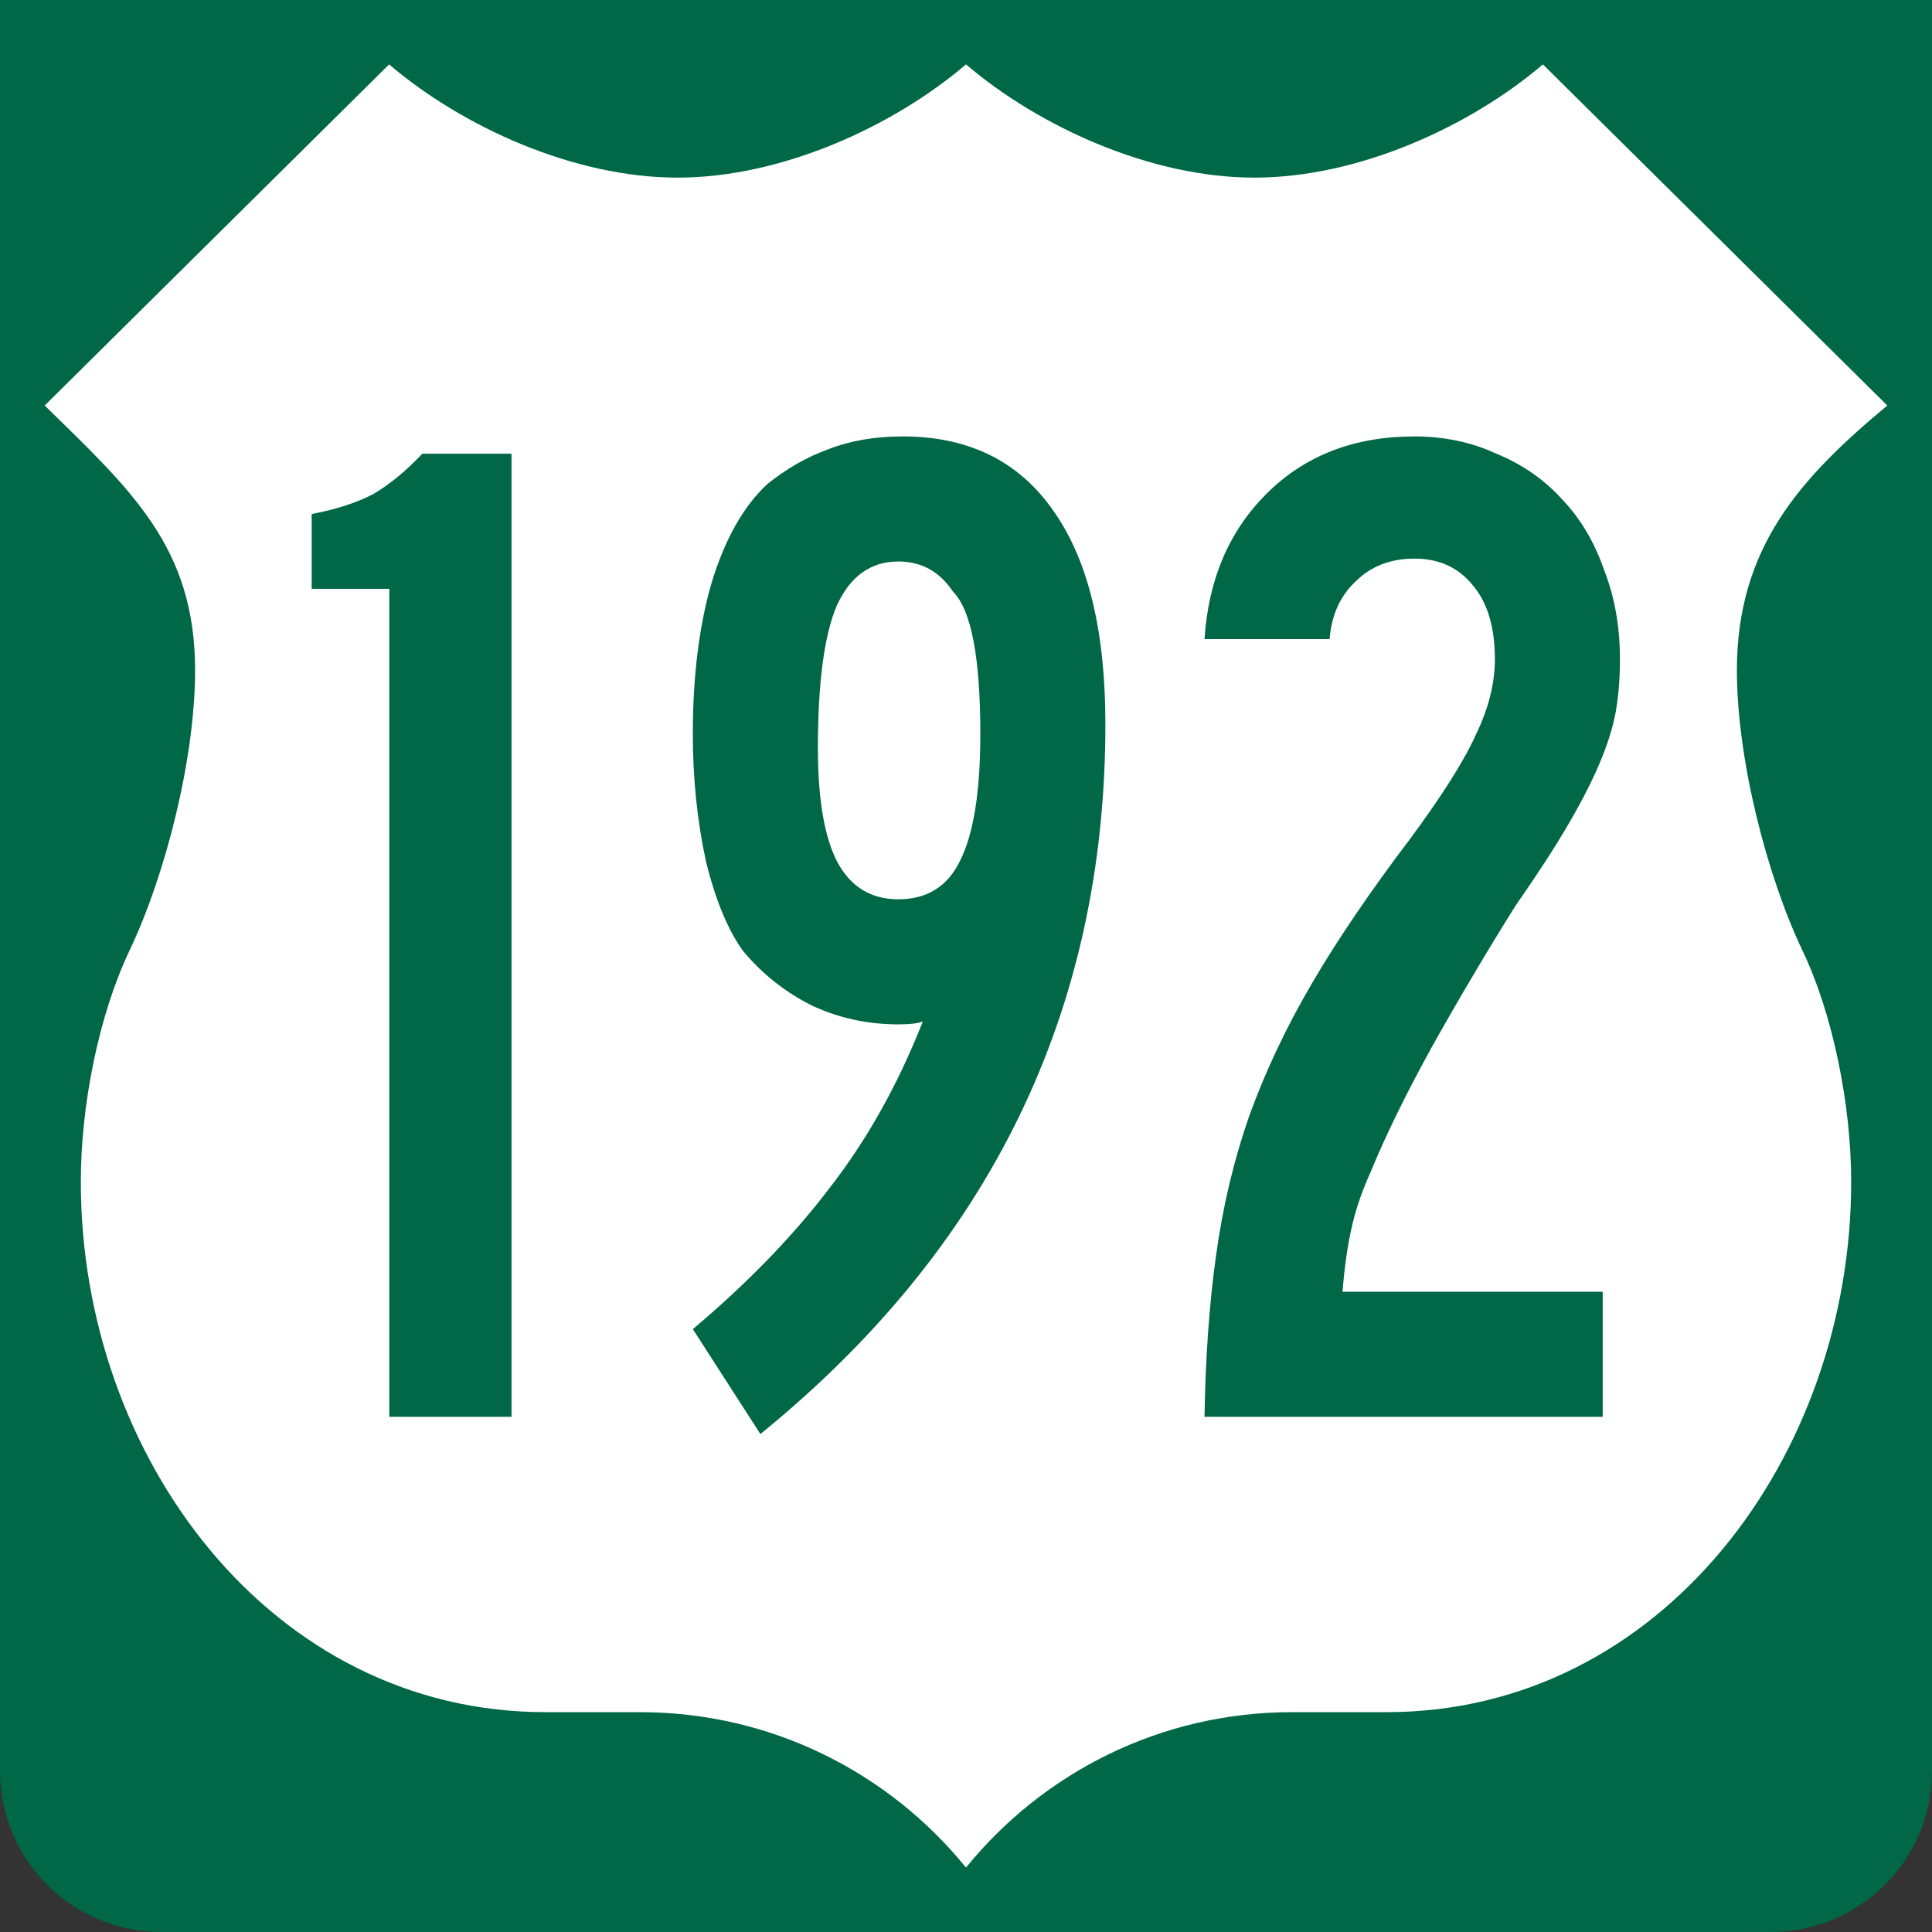 <?xml version="1.0" encoding="UTF-8" standalone="no"?>
<svg xmlns:dc="http://purl.org/dc/elements/1.1/" xmlns:cc="http://creativecommons.org/ns#" xmlns:rdf="http://www.w3.org/1999/02/22-rdf-syntax-ns#" xmlns:svg="http://www.w3.org/2000/svg" xmlns="http://www.w3.org/2000/svg" style="overflow:visible" xml:space="preserve" id="Layer_1" viewBox="0 0 600 600" height="600" width="600" version="1.1"><rect x="0" y="0" width="600" height="600" fill="#333333" stroke="none"/><defs id="defs2232" /><g style="fill:#006747" id="g2217"><path id="path2219" d="m 0,0 h 600 v 550 c 0,27.615 -22.386,50 -50,50 h -500 c -27.615,0 -50,-22.385 -50,-50 z" /><path id="path2221" d="M 300,300" /></g><path style="fill:#ffffff;fill-rule:evenodd;stroke-width:6.125" id="path2225" d="m 299.999,20.003 c 22.752,19.383 57.351,35.161 89.582,35.161 32.232,0 66.831,-15.781 89.583,-35.164 l 106.954,105.934 c -26.995,22.481 -46.709,44.053 -46.709,82.261 0,27.482 9.265,63.713 20.353,86.97 9.58,20.107 15.137,48.119 15.137,71.876 0,85.32 -58.964,164.683 -144.284,164.683 l -29.347,0 c -40.885,0 -77.372,18.823 -101.27,48.276 -23.898,-29.453 -60.385,-48.276 -101.27,-48.276 l -29.347,0 c -85.32,0 -144.284,-79.363 -144.284,-164.683 0,-23.757 5.557,-51.769 15.138,-71.876 11.087,-23.257 20.352,-59.488 20.352,-86.97 0,-38.208 -19.713,-55.843 -46.708,-82.261 L 120.835,20 c 22.752,19.383 57.35,35.164 89.582,35.164 32.232,0 66.83,-15.778 89.582,-35.161 z" /><g id="text1180" style="font-size:446.429px;font-family:'Roadgeek 2005 Series B';-inkscape-font-specification:'Roadgeek 2005 Series B';text-anchor:middle;fill:#006747;stroke-width:12.5;stroke-linecap:square;paint-order:markers fill stroke" aria-label="192"><path id="path1587" d="m 120.905,440 v -257.143 h -24.107 v -23.214 q 11.607,-2.232 19.196,-6.25 7.589,-4.464 15.179,-12.5 h 27.679 v 299.107 z" /><path id="path1589" d="m 343.29,224.821 q 0,133.482 -107.143,220.536 l -20.982,-32.589 q 25.446,-21.429 42.411,-43.75 17.411,-22.321 29.018,-51.786 -2.232,0.893 -7.589,0.893 -14.286,0 -26.786,-5.804 -12.5,-6.25 -21.429,-16.964 -7.143,-9.821 -11.607,-28.125 -4.018,-18.75 -4.018,-39.286 0,-26.786 5.804,-46.875 6.25,-20.536 17.411,-30.804 8.929,-7.143 18.75,-10.714 10.268,-4.018 23.214,-4.018 30.804,0 46.875,23.214 16.071,22.768 16.071,66.071 z m -38.839,3.125 q 0,-35.714 -8.482,-44.196 -6.25,-9.375 -16.964,-9.375 -12.946,0 -19.196,13.839 -5.804,13.839 -5.804,44.196 0,24.107 6.25,35.714 6.25,11.161 18.75,11.161 13.393,0 19.196,-12.054 6.25,-12.5 6.25,-39.286 z" /><path id="path1591" d="m 503.09,204.732 q 0,8.929 -1.339,16.518 -1.339,7.143 -4.911,15.625 -3.571,8.482 -9.821,19.196 -6.25,10.714 -16.518,25.446 -13.393,21.429 -25.893,43.75 -12.054,21.875 -19.196,39.286 -4.018,8.929 -5.804,17.411 -1.786,8.036 -2.679,19.196 h 80.804 v 38.839 h -123.661 q 0.446,-27.679 3.571,-50 3.125,-22.768 10.268,-43.304 7.589,-20.982 19.643,-41.518 12.054,-20.536 30.357,-44.643 15.179,-20.536 20.536,-32.589 5.804,-12.054 5.804,-23.214 0,-14.732 -6.696,-22.768 -6.696,-8.482 -18.304,-8.482 -11.161,0 -18.304,7.143 -7.143,6.696 -8.036,17.857 h -38.839 q 1.786,-27.679 19.196,-45.089 17.857,-17.857 45.982,-17.857 13.839,0 25.446,5.357 12.054,4.911 20.536,14.286 8.482,8.929 12.946,21.875 4.911,12.5 4.911,27.679 z" /></g></svg>
